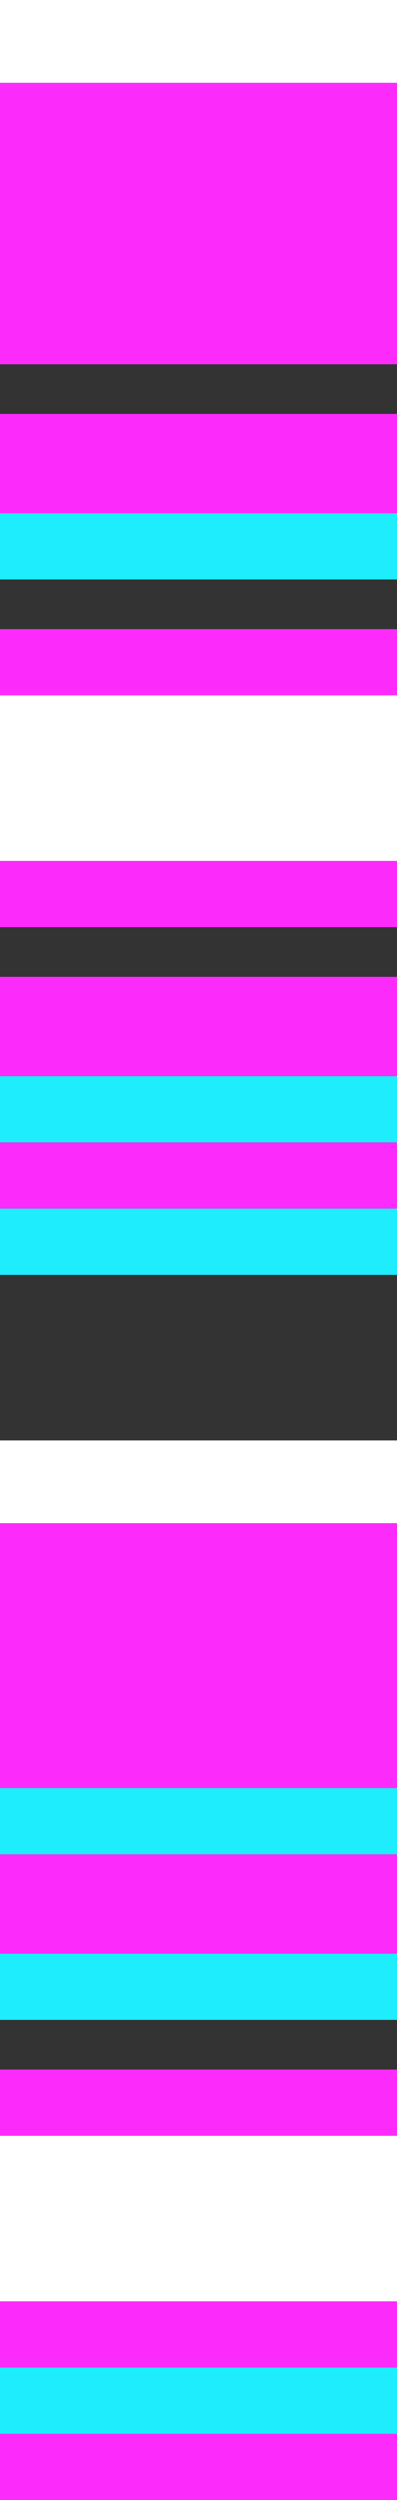 <?xml version="1.0" encoding="UTF-8"?> <svg xmlns="http://www.w3.org/2000/svg" id="помехи" width="21.353" height="134.347" viewBox="0 0 21.353 134.347"><rect x="0" y="0" width="21.353" height="134.347" fill="#333333" stroke="none"/> <rect id="Rectangle_5" data-name="Rectangle 5" width="21.353" height="4.449" fill="#fff"></rect> <rect id="Rectangle_6" data-name="Rectangle 6" width="21.353" height="15.125" transform="translate(0 4.449)" fill="#fc2bfc"></rect> <rect id="Rectangle_7" data-name="Rectangle 7" width="21.353" height="5.338" transform="translate(0 22.243)" fill="#fc2bfc"></rect> <rect id="Rectangle_8" data-name="Rectangle 8" width="21.353" height="3.559" transform="translate(0 27.581)" fill="#1dedfd"></rect> <rect id="Rectangle_9" data-name="Rectangle 9" width="21.353" height="3.559" transform="translate(0 33.809)" fill="#fc2bfc"></rect> <rect id="Rectangle_10" data-name="Rectangle 10" width="21.353" height="8.897" transform="translate(0 37.368)" fill="#fff"></rect> <rect id="Rectangle_11" data-name="Rectangle 11" width="21.353" height="3.559" transform="translate(0 46.265)" fill="#fc2bfc"></rect> <rect id="Rectangle_12" data-name="Rectangle 12" width="21.353" height="5.338" transform="translate(0 52.493)" fill="#fc2bfc"></rect> <rect id="Rectangle_13" data-name="Rectangle 13" width="21.353" height="3.559" transform="translate(0 57.832)" fill="#1dedfd"></rect> <rect id="Rectangle_14" data-name="Rectangle 14" width="21.353" height="3.559" transform="translate(0 61.39)" fill="#fc2bfc"></rect> <rect id="Rectangle_15" data-name="Rectangle 15" width="21.353" height="3.559" transform="translate(0 64.949)" fill="#1dedfd"></rect> <rect id="Rectangle_16" data-name="Rectangle 16" width="21.353" height="4.449" transform="translate(0 77.405)" fill="#fff"></rect> <rect id="Rectangle_17" data-name="Rectangle 17" width="21.353" height="14.235" transform="translate(0 81.854)" fill="#fc2bfc"></rect> <rect id="Rectangle_18" data-name="Rectangle 18" width="21.353" height="3.559" transform="translate(0 96.089)" fill="#1dedfd"></rect> <rect id="Rectangle_19" data-name="Rectangle 19" width="21.353" height="5.338" transform="translate(0 99.648)" fill="#fc2bfc"></rect> <rect id="Rectangle_20" data-name="Rectangle 20" width="21.353" height="3.559" transform="translate(0 104.986)" fill="#1dedfd"></rect> <rect id="Rectangle_21" data-name="Rectangle 21" width="21.353" height="3.559" transform="translate(0 111.214)" fill="#fc2bfc"></rect> <rect id="Rectangle_22" data-name="Rectangle 22" width="21.353" height="8.897" transform="translate(0 114.773)" fill="#fff"></rect> <rect id="Rectangle_23" data-name="Rectangle 23" width="21.353" height="3.559" transform="translate(0 123.67)" fill="#fc2bfc"></rect> <rect id="Rectangle_24" data-name="Rectangle 24" width="21.353" height="3.559" transform="translate(0 127.229)" fill="#1dedfd"></rect> <rect id="Rectangle_25" data-name="Rectangle 25" width="21.353" height="3.559" transform="translate(0 130.788)" fill="#fc2bfc"></rect> </svg> 